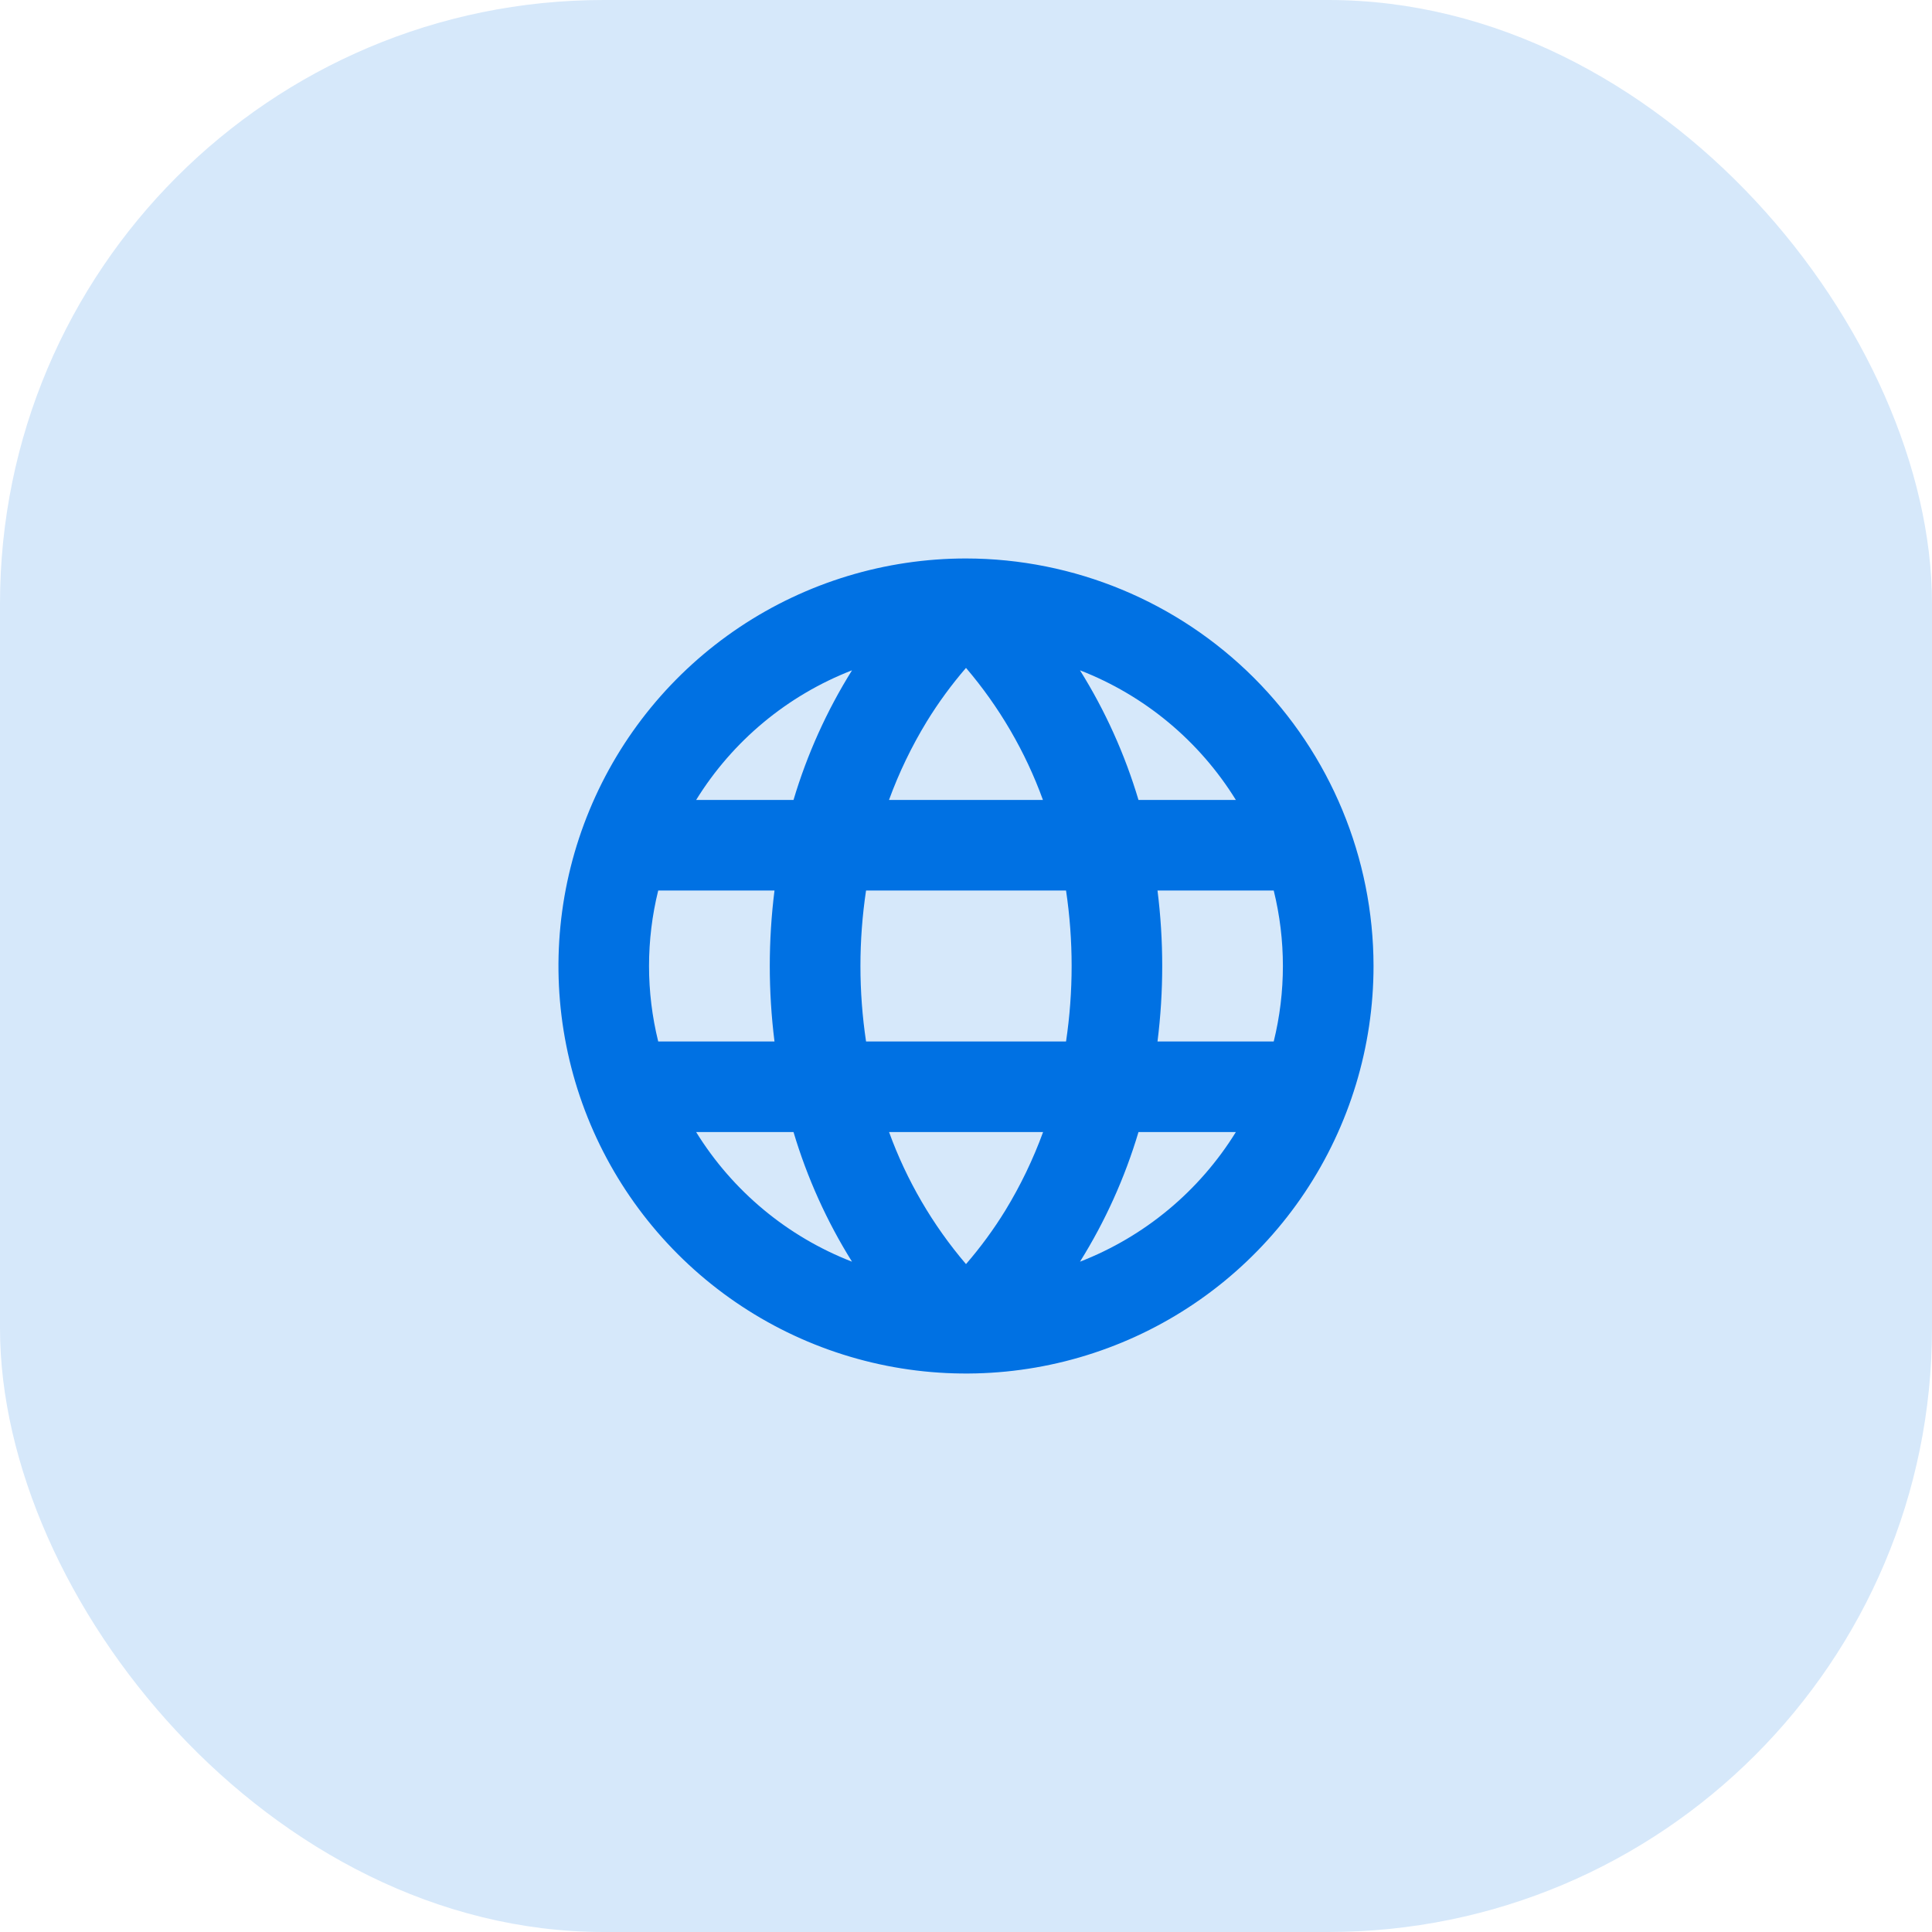 <svg width="64" height="64" viewBox="0 0 64 64" fill="none" xmlns="http://www.w3.org/2000/svg">
<rect width="64" height="64" rx="20" fill="#D6E8FA"/>
<path d="M32 18.5C29.33 18.5 26.72 19.292 24.5 20.775C22.28 22.259 20.549 24.367 19.528 26.834C18.506 29.301 18.238 32.015 18.759 34.634C19.28 37.252 20.566 39.658 22.454 41.546C24.342 43.434 26.747 44.72 29.366 45.241C31.985 45.761 34.699 45.494 37.166 44.472C39.633 43.451 41.741 41.72 43.225 39.5C44.708 37.28 45.5 34.67 45.5 32C45.496 28.421 44.072 24.989 41.542 22.458C39.011 19.928 35.579 18.504 32 18.5ZM32 41.875C30.895 40.581 30.031 39.099 29.451 37.5H34.554C34.224 38.404 33.805 39.274 33.304 40.096C32.918 40.724 32.482 41.318 32 41.875ZM28.689 34.5C28.441 32.843 28.441 31.157 28.689 29.5H35.314C35.561 31.157 35.561 32.843 35.314 34.5H28.689ZM21.5 32C21.5 31.157 21.602 30.318 21.804 29.5H25.656C25.448 31.16 25.448 32.84 25.656 34.5H21.804C21.602 33.682 21.5 32.843 21.5 32ZM32 22.125C33.105 23.419 33.969 24.901 34.549 26.5H29.449C29.779 25.596 30.198 24.726 30.699 23.904C31.084 23.276 31.519 22.682 32 22.125ZM38.341 29.5H42.194C42.599 31.142 42.599 32.858 42.194 34.5H38.344C38.552 32.84 38.552 31.16 38.344 29.5H38.341ZM40.938 26.5H37.714C37.263 24.988 36.612 23.543 35.776 22.205C37.919 23.037 39.732 24.545 40.94 26.5H40.938ZM28.224 22.205C27.388 23.543 26.737 24.988 26.286 26.5H23.06C24.268 24.545 26.081 23.037 28.224 22.205ZM23.06 37.5H26.286C26.737 39.012 27.388 40.457 28.224 41.795C26.081 40.963 24.268 39.455 23.06 37.5ZM35.776 41.795C36.612 40.457 37.263 39.012 37.714 37.5H40.94C39.732 39.455 37.919 40.963 35.776 41.795Z" fill="#0071E3"/>
</svg>
